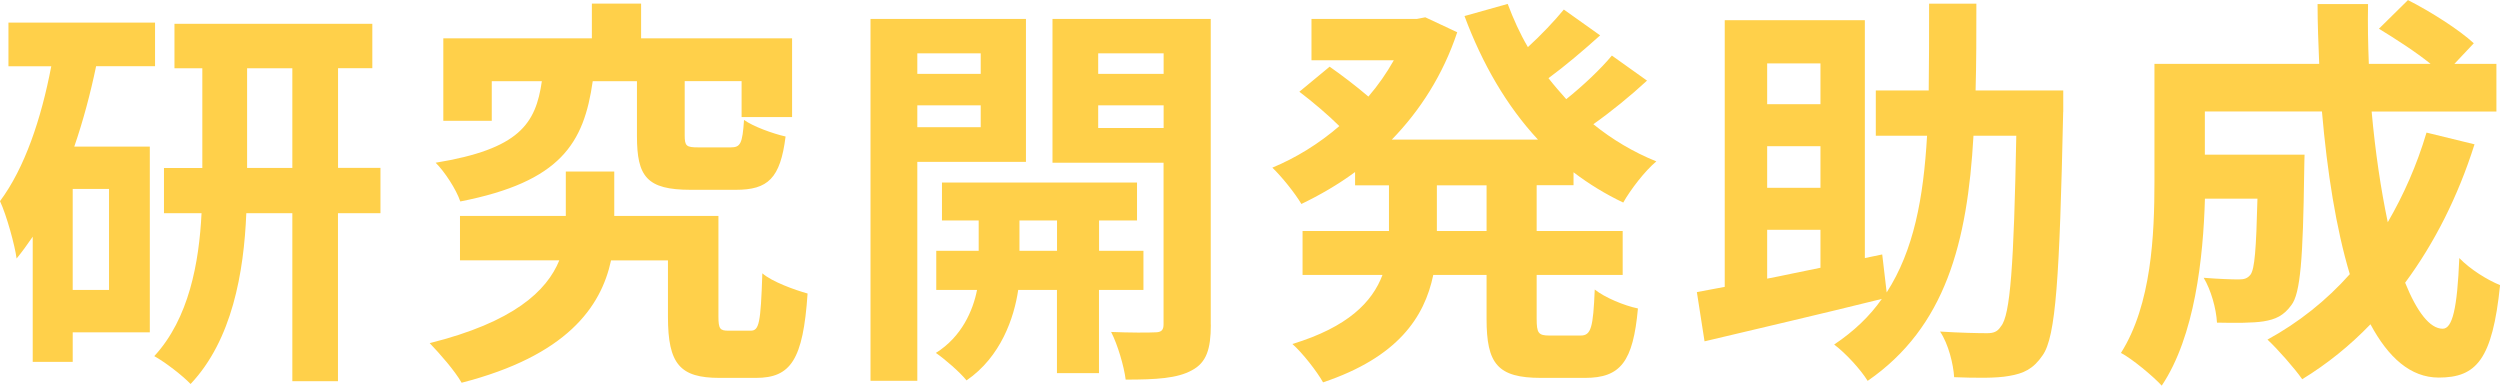 <?xml version="1.0" encoding="UTF-8"?>
<svg id="uuid-dba672df-2230-40ca-8e3d-d3043a982404" data-name="レイヤー 2" xmlns="http://www.w3.org/2000/svg" width="319.41" height="49.27" viewBox="0 0 319.41 49.27">
  <defs>
    <style>
      .uuid-d0cb34a2-238d-4c35-8888-75b33832f5c5 {
        fill: #ffd04a;
      }
    </style>
  </defs>
  <g id="uuid-3a437573-7c8c-4b25-9dfe-c5459253357d" data-name="レイヤー 1">
    <g>
      <path class="uuid-d0cb34a2-238d-4c35-8888-75b33832f5c5" d="M12.28,8.46c-.72,3.46-1.65,6.96-2.79,10.27h9.65v23.73h-9.85v3.77h-5.11v-15.99c-.67.98-1.34,1.91-2.06,2.79-.21-1.65-1.29-5.57-2.12-7.33,3.15-4.23,5.26-10.47,6.55-17.23H1.08V2.89h18.73v5.57h-7.53ZM13.93,24.14h-4.64v12.9h4.64v-12.9ZM48.6,27.24h-5.42v21.46h-5.83v-21.46h-5.88c-.31,7.58-1.81,16.2-7.12,21.82-1.03-1.08-3.25-2.79-4.64-3.56,4.44-4.8,5.73-11.97,6.04-18.26h-4.8v-5.78h4.9v-12.74h-3.56V3.04h25.28v5.67h-4.38v12.74h5.42v5.78ZM37.35,21.46v-12.74h-5.78v12.74h5.78Z"/>
      <path class="uuid-d0cb34a2-238d-4c35-8888-75b33832f5c5" d="M95.9,42.25c1.08,0,1.29-.88,1.5-7.33,1.24,1.08,4.13,2.12,5.78,2.58-.57,8.51-2.17,10.78-6.6,10.78h-4.64c-5.05,0-6.6-1.75-6.6-7.79v-7.22h-7.27c-1.29,5.98-5.68,12.18-19.09,15.63-.88-1.55-2.79-3.71-4.08-5.06,10.73-2.68,14.96-6.66,16.56-10.58h-12.69v-5.67h13.52v-5.67h6.19v5.67h13.31v12.85c0,1.6.21,1.81,1.29,1.81h2.84ZM75.73,10.37c-1.13,7.94-4.08,12.85-16.92,15.37-.52-1.55-2.01-3.82-3.15-4.95,10.68-1.75,12.79-4.95,13.57-10.42h-6.4v5.06h-6.19V4.9h18.98V.46h6.29v4.44h19.29v10.06h-6.45v-4.59h-7.27v6.91c0,1.39.21,1.55,1.75,1.55h4.13c1.24,0,1.5-.46,1.7-3.51,1.14.83,3.66,1.75,5.31,2.12-.67,5.37-2.27,6.81-6.35,6.81h-5.78c-5.62,0-6.86-1.7-6.86-6.86v-7.02h-5.68Z"/>
      <path class="uuid-d0cb34a2-238d-4c35-8888-75b33832f5c5" d="M117.2,20.69v27.96h-5.98V2.42h19.86v18.26h-13.88ZM117.2,6.81v2.63h8.1v-2.63h-8.1ZM125.3,16.25v-2.79h-8.1v2.79h8.1ZM140.41,37.04v10.63h-5.37v-10.63h-4.95c-.52,3.56-2.22,8.56-6.6,11.56-.88-1.08-2.73-2.68-3.92-3.51,3.3-2.06,4.75-5.42,5.26-8.05h-5.21v-5h5.42v-3.87h-4.69v-4.85h24.92v4.85h-4.85v3.87h5.67v5h-5.67ZM135.05,32.04v-3.87h-4.8v3.87h4.8ZM154.7,41.48c0,3.15-.57,4.85-2.42,5.83-1.86,1.03-4.54,1.19-8.46,1.19-.21-1.7-1.03-4.49-1.86-6.09,2.32.1,4.85.1,5.62.05.83,0,1.08-.31,1.08-1.03v-20.64h-14.19V2.42h20.22v39.05ZM140.31,6.81v2.63h8.36v-2.63h-8.36ZM148.67,16.35v-2.89h-8.36v2.89h8.36Z"/>
      <path class="uuid-d0cb34a2-238d-4c35-8888-75b33832f5c5" d="M196.33,23.68v5.83h10.99v5.62h-10.99v5.57c0,1.86.21,2.17,1.65,2.17h3.97c1.34,0,1.6-1.03,1.8-5.88,1.29,1.03,3.77,2.06,5.52,2.42-.62,6.81-2.22,8.87-6.76,8.87h-5.62c-5.57,0-6.96-1.81-6.96-7.53v-5.62h-6.81c-1.13,5.42-4.54,10.52-14.08,13.72-.78-1.39-2.63-3.77-3.92-4.9,7.12-2.17,10.21-5.37,11.51-8.82h-10.21v-5.62h11.04v-5.83h-4.33v-1.7c-2.17,1.6-4.49,2.94-6.86,4.08-.82-1.39-2.53-3.51-3.71-4.64,2.99-1.24,5.93-3.04,8.56-5.31-1.34-1.34-3.4-3.1-5.11-4.39l3.87-3.2c1.55,1.08,3.51,2.58,4.95,3.82,1.24-1.44,2.32-2.99,3.25-4.64h-10.52V2.42h13.46l1.08-.21,4.08,1.91c-1.8,5.42-4.75,10.01-8.36,13.72h18.68c-4.02-4.33-7.12-9.7-9.39-15.79l5.52-1.55c.72,1.91,1.55,3.77,2.58,5.52,1.7-1.55,3.4-3.35,4.59-4.8l4.64,3.3c-2.12,1.91-4.49,3.92-6.6,5.47.72.93,1.5,1.81,2.27,2.68,2.12-1.7,4.38-3.82,5.83-5.57l4.49,3.2c-2.12,1.96-4.59,3.97-6.86,5.57,2.42,1.96,5.11,3.56,8.05,4.75-1.44,1.19-3.3,3.61-4.23,5.26-2.27-1.08-4.38-2.37-6.35-3.87v1.65h-4.69ZM189.93,23.68h-6.35v5.83h6.35v-5.83Z"/>
      <path class="uuid-d0cb34a2-238d-4c35-8888-75b33832f5c5" d="M263.6,14.29c-.46,21.15-.93,28.74-2.63,31.11-1.19,1.75-2.43,2.32-4.28,2.63-1.65.31-4.33.26-7.02.16-.1-1.65-.72-4.23-1.8-5.83,2.53.16,4.85.21,5.98.21.82,0,1.34-.15,1.8-.88,1.19-1.39,1.65-7.79,1.96-24.35h-5.47c-.77,13.62-3.56,24.45-13.52,31.32-.93-1.5-2.84-3.56-4.28-4.64,2.53-1.7,4.54-3.61,6.09-5.83-7.89,1.96-16.35,3.92-22.65,5.42l-.98-6.29c1.03-.21,2.27-.41,3.56-.67V2.58h17.9v30.39l2.22-.46.57,4.85c3.46-5.37,4.7-12.02,5.16-20.02h-6.55v-5.78h6.76c.05-3.51.05-7.17.05-11.09h6.04c0,3.87,0,7.58-.1,11.09h11.2v2.73ZM225.78,8.1v5.21h6.81v-5.21h-6.81ZM232.59,18.68h-6.81v5.31h6.81v-5.31ZM225.78,35.6c2.17-.41,4.44-.93,6.81-1.39v-4.85h-6.81v6.24Z"/>
      <path class="uuid-d0cb34a2-238d-4c35-8888-75b33832f5c5" d="M316.16,18.42c-2.12,6.71-5.16,12.69-8.87,17.7,1.5,3.71,3.15,5.88,4.8,5.88,1.24,0,1.86-2.58,2.12-9.03,1.39,1.44,3.56,2.79,5.21,3.46-.98,9.54-3.04,11.81-7.84,11.81-3.61,0-6.45-2.58-8.72-6.81-2.63,2.73-5.52,5.06-8.72,7.02-.93-1.34-3.15-3.87-4.44-5.06,3.97-2.17,7.53-5,10.52-8.36-1.75-5.83-2.89-13.05-3.56-20.79h-14.96v5.52h12.74s-.05,1.6-.05,2.32c-.15,10.83-.46,15.42-1.65,16.92-.98,1.34-2.01,1.81-3.56,2.06-1.34.21-3.56.21-5.93.16-.1-1.81-.77-4.18-1.7-5.73,1.86.15,3.61.21,4.44.21.72,0,1.13-.1,1.55-.62.52-.72.72-3.2.88-9.7h-6.71c-.21,7.53-1.29,17.59-5.52,23.89-1.08-1.19-3.82-3.46-5.21-4.18,3.92-6.19,4.28-15.17,4.28-21.87v-15.06h21.05c-.1-2.53-.21-5.06-.21-7.64h6.45c-.05,2.58,0,5.11.1,7.64h7.89c-1.91-1.55-4.49-3.2-6.6-4.49l3.71-3.66c2.84,1.44,6.6,3.82,8.41,5.52l-2.48,2.63h5.37v6.09h-15.94c.46,5.16,1.19,10.01,2.06,14.14,2.01-3.46,3.71-7.27,4.95-11.45l6.14,1.5Z"/>
    </g>
  </g>
</svg>